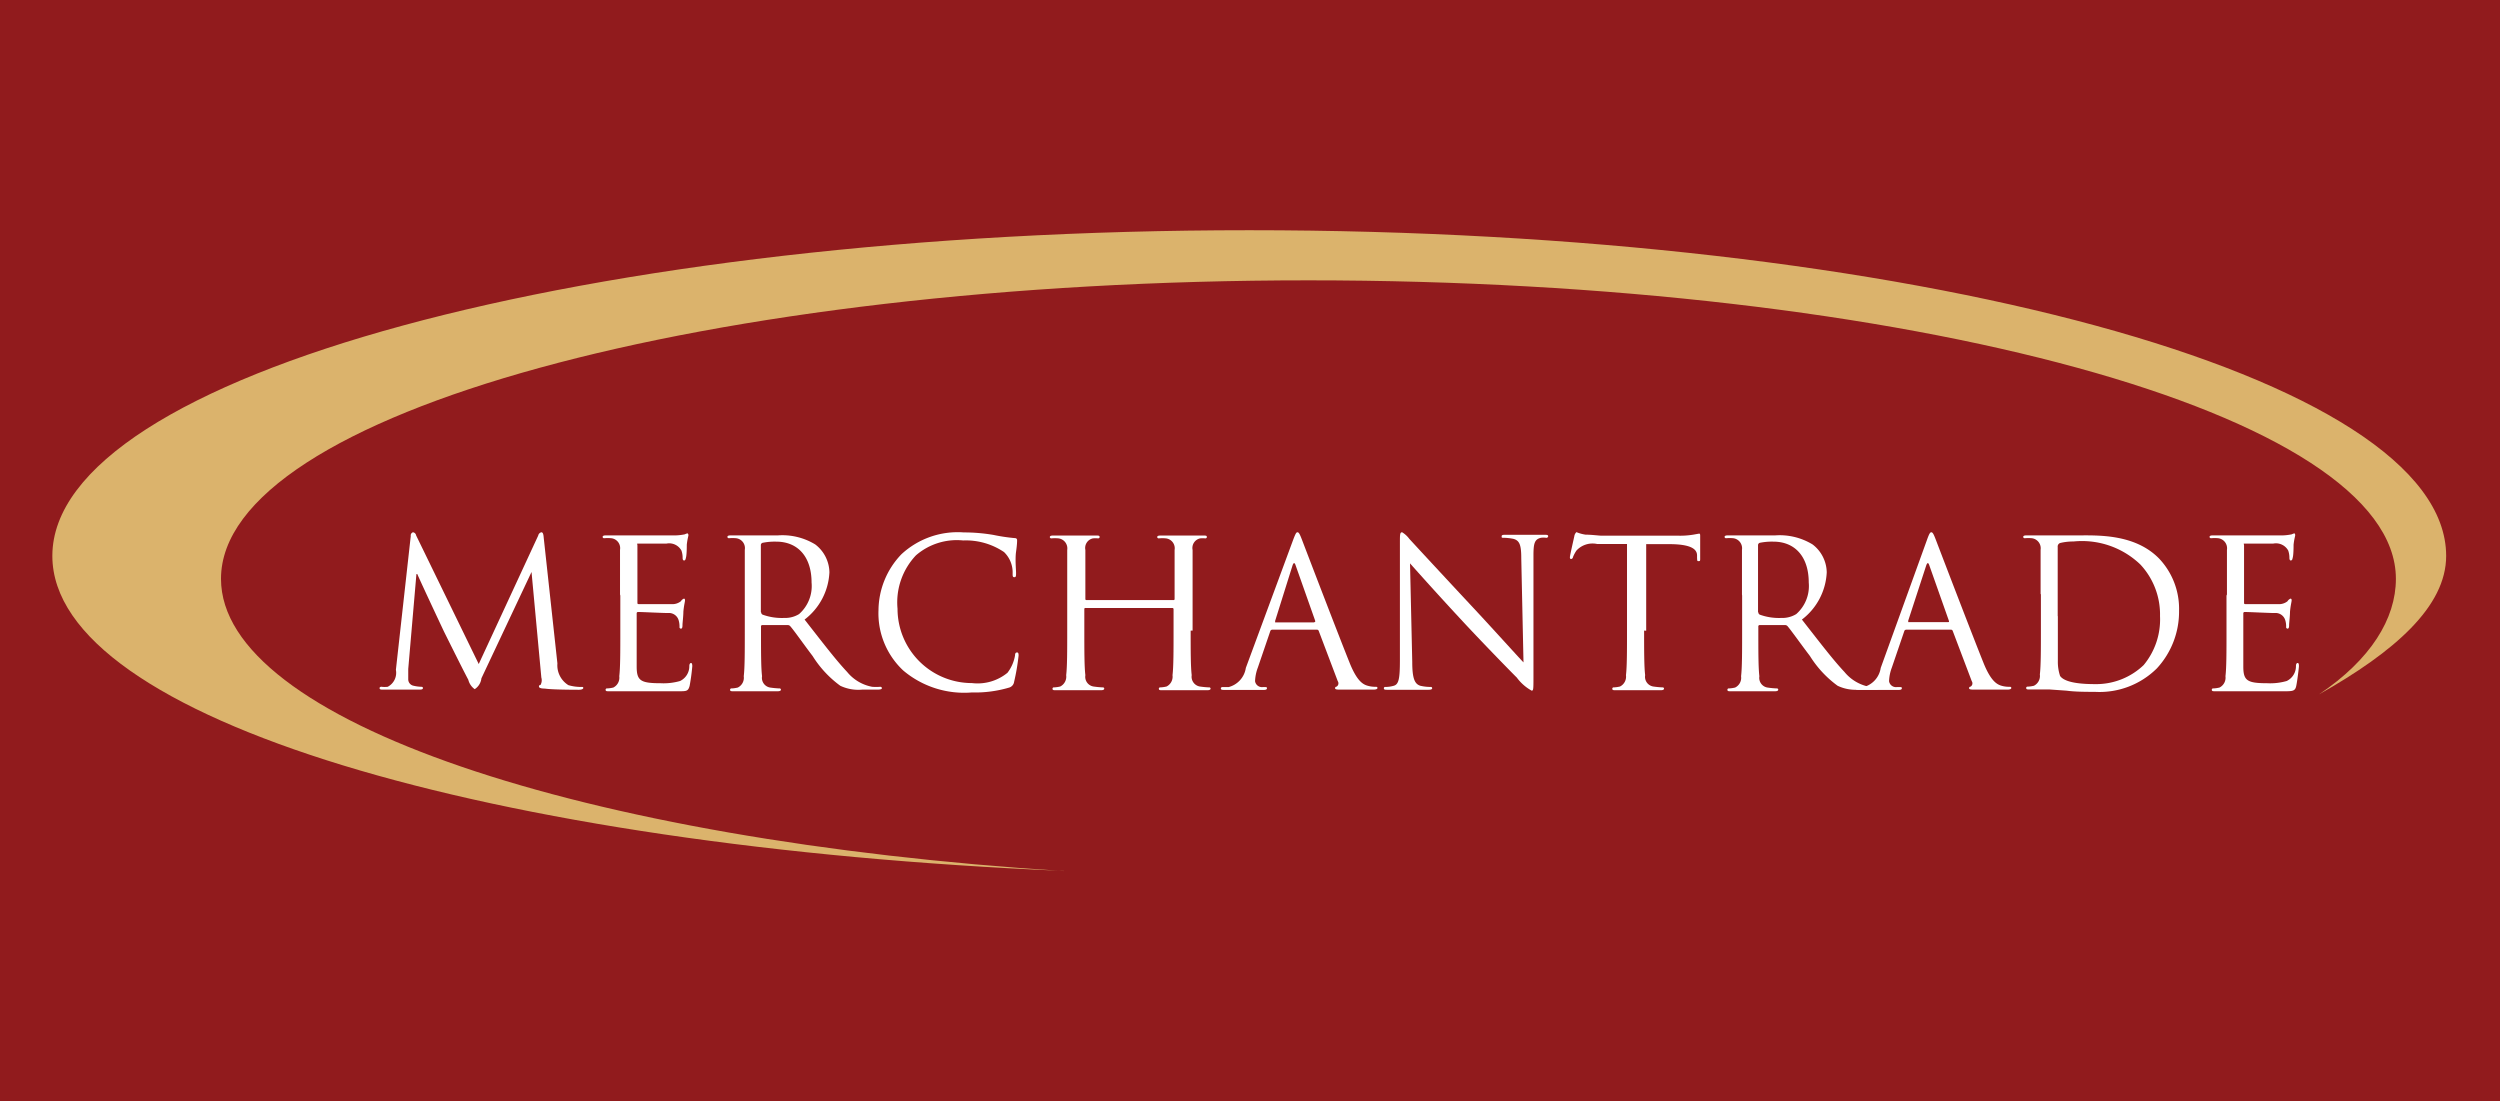 <svg id="Layer_1" data-name="Layer 1" xmlns="http://www.w3.org/2000/svg" viewBox="0 0 168.1 74.05"><defs><style>.cls-1{fill:#911b1d;}.cls-2{fill:#dbb36c;fill-rule:evenodd;}.cls-3{fill:#fff;}</style></defs><title>logo</title><g id="_6_X_2.9" data-name="6%X * 2.9"><rect class="cls-1" width="168.1" height="74.05"/><path class="cls-2" d="M5438.78,2639.81c-38.54-1.63-68-10.23-68-21.18,0-12.1,36-21.9,80.48-21.9s80.48,9.81,80.48,21.9c0,3.4-3.46,6.44-8.55,9.31,3.48-2.34,5.17-5.09,5.17-7.77,0-11.08-32.74-20.07-73.12-20.07s-73.12,9-73.12,20.07c0,9.53,24.21,17.6,56.68,19.65" transform="translate(-5367.26 -2581.25)"/><path class="cls-3" d="M5404.74,2625.86a1.57,1.57,0,0,0,.74,1.46,3,3,0,0,0,.89.12c0.07,0,.11,0,0.11.07s-0.12.12-.29,0.12-1.79,0-2.3-.08c-0.32,0-.39-0.07-0.39-0.14a0.09,0.09,0,0,1,.1-0.1,0.63,0.63,0,0,0,.06-0.5l-0.66-7.1h0l-3.37,7.15a1,1,0,0,1-.45.73,1.09,1.09,0,0,1-.43-0.63c-0.36-.67-1.54-3.05-1.61-3.19s-1.67-3.55-1.82-3.92h-0.06l-0.55,6.38c0,0.22,0,.47,0,0.7a0.44,0.44,0,0,0,.36.43,2.58,2.58,0,0,0,.52.07,0.1,0.1,0,0,1,.11.07c0,0.1-.08.12-0.25,0.12-0.51,0-1.17,0-1.28,0s-0.78,0-1.16,0c-0.14,0-.23,0-0.23-0.12a0.13,0.13,0,0,1,.14-0.07,1.73,1.73,0,0,0,.41,0,1.06,1.06,0,0,0,.55-1.14l1-9a0.22,0.22,0,0,1,.15-0.25,0.25,0.25,0,0,1,.21.21l4.21,8.65,4-8.64a0.28,0.28,0,0,1,.21-0.22c0.1,0,.14.11,0.16,0.37Z" transform="translate(-5367.26 -2581.25)"/><path class="cls-3" d="M5408.95,2621.22c0-2.15,0-2.53,0-3a0.67,0.67,0,0,0-.59-0.78,2.58,2.58,0,0,0-.47,0,0.1,0.1,0,0,1-.11-0.08c0-.08.07-0.11,0.22-0.11h1l0.56,0c0.1,0,2.83,0,3.15,0a3.75,3.75,0,0,0,.59-0.07,1,1,0,0,1,.19-0.07s0.06,0.05.06,0.12-0.07.26-.11,0.65c0,0.14,0,.74-0.07.91a0.16,0.16,0,0,1-.1.15c-0.08,0-.11-0.07-0.11-0.18a1.46,1.46,0,0,0-.08-0.49,0.94,0.94,0,0,0-1-.47c-0.23,0-1.73,0-1.88,0s-0.08,0-.08.14v3.79c0,0.1,0,.14.08,0.14s1.87,0,2.19,0a0.92,0.92,0,0,0,.65-0.19,0.42,0.42,0,0,1,.21-0.18s0.07,0,.07.11-0.07.32-.11,0.77c0,0.28-.06.78-0.06,0.88s0,0.26-.1.26a0.1,0.1,0,0,1-.1-0.12,1.4,1.4,0,0,0-.06-0.45,0.68,0.68,0,0,0-.72-0.48c-0.37,0-1.73-.07-2-0.07a0.09,0.09,0,0,0-.1.1v1.21c0,0.47,0,2.06,0,2.35,0,0.95.25,1.13,1.6,1.13a4,4,0,0,0,1.32-.15,1.1,1.1,0,0,0,.62-1c0-.15.06-0.21,0.12-0.21s0.08,0.11.08,0.21a13.4,13.4,0,0,1-.18,1.33c-0.1.36-.21,0.36-0.74,0.36-1,0-1.79,0-2.33,0l-1.07,0H5409l-0.8,0c-0.15,0-.22,0-0.22-0.11a0.09,0.09,0,0,1,.11-0.08,2.13,2.13,0,0,0,.41-0.06,0.74,0.74,0,0,0,.4-0.76c0.07-.58.07-1.66,0.07-3v-2.42Z" transform="translate(-5367.26 -2581.25)"/><path class="cls-3" d="M5417.34,2621.22c0-2.15,0-2.53,0-3a0.67,0.67,0,0,0-.59-0.78,2.59,2.59,0,0,0-.47,0,0.1,0.1,0,0,1-.11-0.08c0-.08.07-0.11,0.22-0.11,0.62,0,1.49,0,1.55,0s1.2,0,1.62,0a4.24,4.24,0,0,1,2.52.61,2.41,2.41,0,0,1,.95,1.87,4.24,4.24,0,0,1-1.67,3.18c1.13,1.44,2.06,2.67,2.86,3.52a2.85,2.85,0,0,0,1.68,1,3.23,3.23,0,0,0,.54,0,0.11,0.11,0,0,1,.12.08c0,0.08-.08.11-0.33,0.11h-1a2.81,2.81,0,0,1-1.47-.26,7.19,7.19,0,0,1-1.86-2c-0.58-.76-1.22-1.68-1.5-2a0.22,0.22,0,0,0-.18-0.08l-1.69,0a0.09,0.09,0,0,0-.1.11v0.33c0,1.32,0,2.41.07,3a0.66,0.66,0,0,0,.54.76,6,6,0,0,0,.62.06,0.09,0.09,0,0,1,.11.08c0,0.07-.07.11-0.22,0.11-0.76,0-1.62,0-1.69,0s-0.88,0-1.29,0c-0.15,0-.22,0-0.22-0.11a0.09,0.09,0,0,1,.11-0.08,2.13,2.13,0,0,0,.41-0.06,0.73,0.73,0,0,0,.4-0.76c0.07-.58.07-1.66,0.07-3v-2.42Zm1.1,1.2a0.18,0.18,0,0,0,.1.16,3.79,3.79,0,0,0,1.45.22,1.78,1.78,0,0,0,1-.26,2.51,2.51,0,0,0,.84-2.12c0-1.72-.91-2.75-2.38-2.75a4.13,4.13,0,0,0-.92.08,0.16,0.16,0,0,0-.11.16v4.5Z" transform="translate(-5367.26 -2581.25)"/><path class="cls-3" d="M5428,2626.34a5.26,5.26,0,0,1-1.67-4.07,5.49,5.49,0,0,1,1.54-3.75,5.56,5.56,0,0,1,4.2-1.47,11.75,11.75,0,0,1,2,.17,12.19,12.19,0,0,0,1.4.21c0.15,0,.18.07,0.18,0.15s0,0.28-.07.77,0,1.21,0,1.42,0,0.29-.12.29-0.11-.1-0.11-0.29a1.9,1.9,0,0,0-.58-1.4,4.59,4.59,0,0,0-2.75-.78,4.2,4.2,0,0,0-3.17,1,4.6,4.6,0,0,0-1.24,3.59,5,5,0,0,0,5,5,3.17,3.17,0,0,0,2.39-.69,2.63,2.63,0,0,0,.51-1.16c0-.15.05-0.21,0.14-0.21s0.1,0.1.1,0.21a14.32,14.32,0,0,1-.3,1.76,0.47,0.47,0,0,1-.36.4,8,8,0,0,1-2.48.32A6.35,6.35,0,0,1,5428,2626.34Z" transform="translate(-5367.26 -2581.25)"/><path class="cls-3" d="M5447.32,2623.65c0,1.32,0,2.41.07,3a0.67,0.67,0,0,0,.54.76,6.06,6.06,0,0,0,.62.06,0.09,0.09,0,0,1,.11.08c0,0.07-.07.11-0.22,0.11-0.76,0-1.62,0-1.69,0s-0.94,0-1.35,0c-0.15,0-.22,0-0.22-0.11a0.09,0.09,0,0,1,.11-0.08,2.15,2.15,0,0,0,.41-0.06,0.74,0.74,0,0,0,.4-0.76c0.07-.58.07-1.66,0.07-3v-1.44a0.08,0.08,0,0,0-.08-0.08h-5.84a0.07,0.07,0,0,0-.08.08v1.44c0,1.32,0,2.41.07,3a0.66,0.66,0,0,0,.54.76,6,6,0,0,0,.62.06,0.09,0.09,0,0,1,.11.08c0,0.07-.07.11-0.22,0.11-0.76,0-1.62,0-1.69,0s-0.94,0-1.35,0c-0.15,0-.22,0-0.22-0.11a0.09,0.09,0,0,1,.11-0.08,2.13,2.13,0,0,0,.41-0.06,0.74,0.74,0,0,0,.4-0.76c0.07-.58.07-1.66,0.07-3v-2.42c0-2.15,0-2.53,0-3a0.68,0.68,0,0,0-.59-0.78,2.58,2.58,0,0,0-.47,0,0.1,0.1,0,0,1-.11-0.08c0-.08.07-0.11,0.22-0.11,0.62,0,1.49,0,1.56,0s0.94,0,1.35,0c0.15,0,.22,0,0.22.11a0.1,0.1,0,0,1-.11.08,2.05,2.05,0,0,0-.34,0,0.66,0.66,0,0,0-.51.78c0,0.44,0,.82,0,3v0.29a0.07,0.07,0,0,0,.08.08h5.84a0.07,0.07,0,0,0,.08-0.08v-0.29c0-2.15,0-2.53,0-3a0.67,0.67,0,0,0-.59-0.78,2.57,2.57,0,0,0-.47,0,0.1,0.1,0,0,1-.11-0.08c0-.08.07-0.11,0.22-0.11,0.62,0,1.49,0,1.55,0s0.94,0,1.35,0c0.15,0,.22,0,0.22.11a0.1,0.1,0,0,1-.11.08,2.06,2.06,0,0,0-.34,0,0.66,0.66,0,0,0-.51.78c0,0.44,0,.82,0,3v2.42Z" transform="translate(-5367.26 -2581.25)"/><path class="cls-3" d="M5454.2,2617.58c0.17-.45.22-0.54,0.3-0.54s0.14,0.07.3,0.49,2.37,6.2,3.21,8.29c0.49,1.22.89,1.44,1.18,1.53a1.8,1.8,0,0,0,.55.08c0.08,0,.14,0,0.14.08s-0.12.11-.28,0.11-1.21,0-2.16,0c-0.26,0-.41,0-0.41-0.1a0.1,0.1,0,0,1,.1-0.1,0.26,0.26,0,0,0,.08-0.37l-1.28-3.38a0.12,0.12,0,0,0-.12-0.08h-3a0.14,0.14,0,0,0-.14.11l-0.83,2.43a2.9,2.9,0,0,0-.19.92,0.47,0.47,0,0,0,.52.4h0.14c0.1,0,.14,0,0.14.08s-0.08.11-.21,0.11c-0.33,0-.92,0-1.07,0s-0.91,0-1.56,0c-0.18,0-.26,0-0.26-0.11a0.1,0.1,0,0,1,.12-0.08l0.4,0a1.57,1.57,0,0,0,1.16-1.29Zm1.43,5.5c0.07,0,.07,0,0.06-0.1l-1.31-3.71q-0.1-.31-0.21,0L5453,2623c0,0.07,0,.1,0,0.1h2.63Z" transform="translate(-5367.26 -2581.25)"/><path class="cls-3" d="M5462.22,2625.76c0,1.13.17,1.48,0.54,1.6a3,3,0,0,0,.69.08,0.09,0.09,0,0,1,.11.08c0,0.08-.08.11-0.25,0.11-0.78,0-1.33,0-1.46,0s-0.7,0-1.32,0c-0.14,0-.22,0-0.22-0.11a0.09,0.09,0,0,1,.11-0.08,2,2,0,0,0,.56-0.08c0.34-.1.41-0.49,0.41-1.75v-7.88c0-.54,0-0.69.15-0.69a1.7,1.7,0,0,1,.48.44c0.21,0.23,2.26,2.45,4.38,4.72,1.36,1.46,2.86,3.13,3.3,3.59l-0.15-7c0-.89-0.11-1.2-0.54-1.31a3.67,3.67,0,0,0-.67-0.07c-0.1,0-.11,0-0.11-0.1s0.11-.1.28-0.1c0.62,0,1.28,0,1.43,0s0.61,0,1.17,0c0.15,0,.25,0,0.25.1a0.12,0.12,0,0,1-.15.1,1.2,1.2,0,0,0-.33,0c-0.45.1-.51,0.4-0.51,1.22l0,8.06c0,0.91,0,1-.12,1a3.09,3.09,0,0,1-1-.88c-0.15-.14-2.13-2.16-3.59-3.73-1.6-1.72-3.15-3.45-3.59-3.95Z" transform="translate(-5367.26 -2581.25)"/><path class="cls-3" d="M5477.81,2623.65c0,1.32,0,2.41.07,3a0.66,0.66,0,0,0,.54.76,6,6,0,0,0,.62.06,0.09,0.09,0,0,1,.11.08c0,0.07-.07.11-0.22,0.11-0.76,0-1.62,0-1.69,0s-0.94,0-1.35,0c-0.15,0-.22,0-0.22-0.11a0.09,0.09,0,0,1,.11-0.08,2.13,2.13,0,0,0,.41-0.06,0.74,0.74,0,0,0,.4-0.76c0.07-.58.07-1.66,0.07-3v-5.82l-2,0a1.47,1.47,0,0,0-1.4.44,2.37,2.37,0,0,0-.23.43,0.15,0.15,0,0,1-.14.14s-0.07,0-.07-0.12,0.28-1.32.3-1.43a0.47,0.47,0,0,1,.14-0.26,2.56,2.56,0,0,0,.61.17c0.4,0,.92.07,1.09,0.07h5.16a5.5,5.5,0,0,0,1-.07l0.39-.07c0.07,0,.07.08,0.07,0.16,0,0.41,0,1.36,0,1.51s0,0.18-.1.18-0.1,0-.11-0.23v-0.15c0-.41-0.37-0.73-1.69-0.76l-1.73,0v5.82Z" transform="translate(-5367.26 -2581.25)"/><path class="cls-3" d="M5484.39,2621.22c0-2.15,0-2.53,0-3a0.68,0.68,0,0,0-.59-0.78,2.59,2.59,0,0,0-.47,0,0.1,0.1,0,0,1-.11-0.08c0-.08.07-0.11,0.22-0.11,0.62,0,1.49,0,1.56,0s1.2,0,1.62,0a4.24,4.24,0,0,1,2.52.61,2.41,2.41,0,0,1,.95,1.87,4.24,4.24,0,0,1-1.67,3.18c1.13,1.44,2.06,2.67,2.86,3.52a2.85,2.85,0,0,0,1.68,1,3.22,3.22,0,0,0,.54,0,0.11,0.11,0,0,1,.12.08c0,0.08-.08.11-0.33,0.11h-1a2.8,2.8,0,0,1-1.47-.26,7.17,7.17,0,0,1-1.86-2c-0.58-.76-1.23-1.68-1.5-2a0.22,0.22,0,0,0-.18-0.08l-1.69,0a0.09,0.09,0,0,0-.1.11v0.33c0,1.32,0,2.41.07,3a0.66,0.66,0,0,0,.54.76,6,6,0,0,0,.62.06,0.09,0.09,0,0,1,.11.08c0,0.07-.07.11-0.22,0.11-0.76,0-1.62,0-1.69,0s-0.88,0-1.29,0c-0.15,0-.22,0-0.22-0.11a0.09,0.09,0,0,1,.11-0.08,2.13,2.13,0,0,0,.41-0.06,0.73,0.73,0,0,0,.4-0.76c0.07-.58.07-1.66,0.07-3v-2.42Zm1.1,1.2a0.18,0.18,0,0,0,.1.16,3.79,3.79,0,0,0,1.45.22,1.78,1.78,0,0,0,1-.26,2.51,2.51,0,0,0,.84-2.12c0-1.72-.91-2.75-2.38-2.75a4.13,4.13,0,0,0-.92.08,0.17,0.17,0,0,0-.11.16v4.5Z" transform="translate(-5367.26 -2581.25)"/><path class="cls-3" d="M5496.82,2617.58c0.16-.45.22-0.54,0.3-0.54s0.14,0.07.3,0.49,2.37,6.2,3.21,8.29c0.49,1.22.9,1.44,1.18,1.53a1.79,1.79,0,0,0,.55.08c0.08,0,.14,0,0.14.08s-0.12.11-.27,0.11-1.21,0-2.16,0c-0.26,0-.41,0-0.41-0.1a0.1,0.1,0,0,1,.1-0.1,0.26,0.26,0,0,0,.08-0.37l-1.28-3.38a0.12,0.12,0,0,0-.12-0.08h-3a0.14,0.14,0,0,0-.14.11l-0.83,2.43a2.91,2.91,0,0,0-.19.92,0.47,0.47,0,0,0,.52.4H5495c0.1,0,.14,0,0.14.08s-0.08.11-.21,0.11c-0.33,0-.92,0-1.07,0s-0.91,0-1.56,0c-0.18,0-.26,0-0.26-0.11a0.1,0.1,0,0,1,.12-0.08l0.4,0a1.57,1.57,0,0,0,1.16-1.29Zm1.43,5.5c0.07,0,.07,0,0.05-0.1l-1.31-3.71q-0.1-.31-0.21,0l-1.21,3.71c0,0.07,0,.1,0,0.1h2.63Z" transform="translate(-5367.26 -2581.25)"/><path class="cls-3" d="M5504.47,2621.22c0-2.15,0-2.53,0-3a0.68,0.68,0,0,0-.59-0.78,2.58,2.58,0,0,0-.47,0,0.1,0.1,0,0,1-.11-0.08c0-.08.07-0.11,0.22-0.11,0.62,0,1.49,0,1.55,0s1,0,1.86,0c1.36,0,3.88-.12,5.52,1.57a4.91,4.91,0,0,1,1.33,3.49,5.62,5.62,0,0,1-1.49,3.88,5.47,5.47,0,0,1-4.17,1.58c-0.59,0-1.32,0-1.91-.08l-1.14-.08h-0.55l-0.8,0c-0.15,0-.22,0-0.22-0.11a0.09,0.09,0,0,1,.11-0.08,2.14,2.14,0,0,0,.41-0.06,0.74,0.74,0,0,0,.4-0.76c0.07-.58.07-1.66,0.07-3v-2.42Zm1.16,1.48c0,1.46,0,2.72,0,3a3,3,0,0,0,.15,1c0.18,0.26.72,0.55,2.34,0.55a4.62,4.62,0,0,0,3.28-1.28,4.81,4.81,0,0,0,1.1-3.29,4.92,4.92,0,0,0-1.32-3.47,5.66,5.66,0,0,0-4.5-1.55,3.68,3.68,0,0,0-.89.1,0.25,0.25,0,0,0-.17.27c0,0.47,0,1.87,0,2.93v1.7Z" transform="translate(-5367.26 -2581.25)"/><path class="cls-3" d="M5517,2621.22c0-2.15,0-2.53,0-3a0.68,0.68,0,0,0-.59-0.78,2.59,2.59,0,0,0-.47,0,0.1,0.1,0,0,1-.11-0.08c0-.08.07-0.11,0.22-0.11h1l0.56,0c0.1,0,2.83,0,3.15,0a3.73,3.73,0,0,0,.59-0.07,1.08,1.08,0,0,1,.19-0.07s0.05,0.05.05,0.12-0.07.26-.11,0.65c0,0.14,0,.74-0.07.91a0.16,0.16,0,0,1-.1.15c-0.08,0-.11-0.07-0.11-0.18a1.48,1.48,0,0,0-.08-0.49,0.94,0.94,0,0,0-1-.47c-0.23,0-1.73,0-1.89,0s-0.08,0-.08.14v3.79c0,0.1,0,.14.08,0.14s1.87,0,2.19,0a0.92,0.92,0,0,0,.65-0.19,0.42,0.42,0,0,1,.21-0.18s0.07,0,.07.11-0.07.32-.11,0.77c0,0.28-.06.78-0.06,0.88s0,0.26-.1.26a0.1,0.1,0,0,1-.1-0.12,1.39,1.39,0,0,0-.06-0.45,0.68,0.68,0,0,0-.72-0.48c-0.37,0-1.73-.07-2-0.07a0.09,0.09,0,0,0-.1.1v1.21c0,0.47,0,2.06,0,2.35,0,0.95.25,1.13,1.6,1.13a4,4,0,0,0,1.32-.15,1.1,1.1,0,0,0,.62-1c0-.15.05-0.21,0.12-0.21s0.08,0.11.08,0.21-0.11,1-.18,1.33-0.21.36-.74,0.36c-1,0-1.79,0-2.33,0l-1.07,0H5517l-0.8,0c-0.15,0-.22,0-0.22-0.11a0.09,0.09,0,0,1,.11-0.08,2.13,2.13,0,0,0,.41-0.06,0.74,0.74,0,0,0,.4-0.76c0.07-.58.07-1.66,0.07-3v-2.42Z" transform="translate(-5367.26 -2581.25)"/></g></svg>